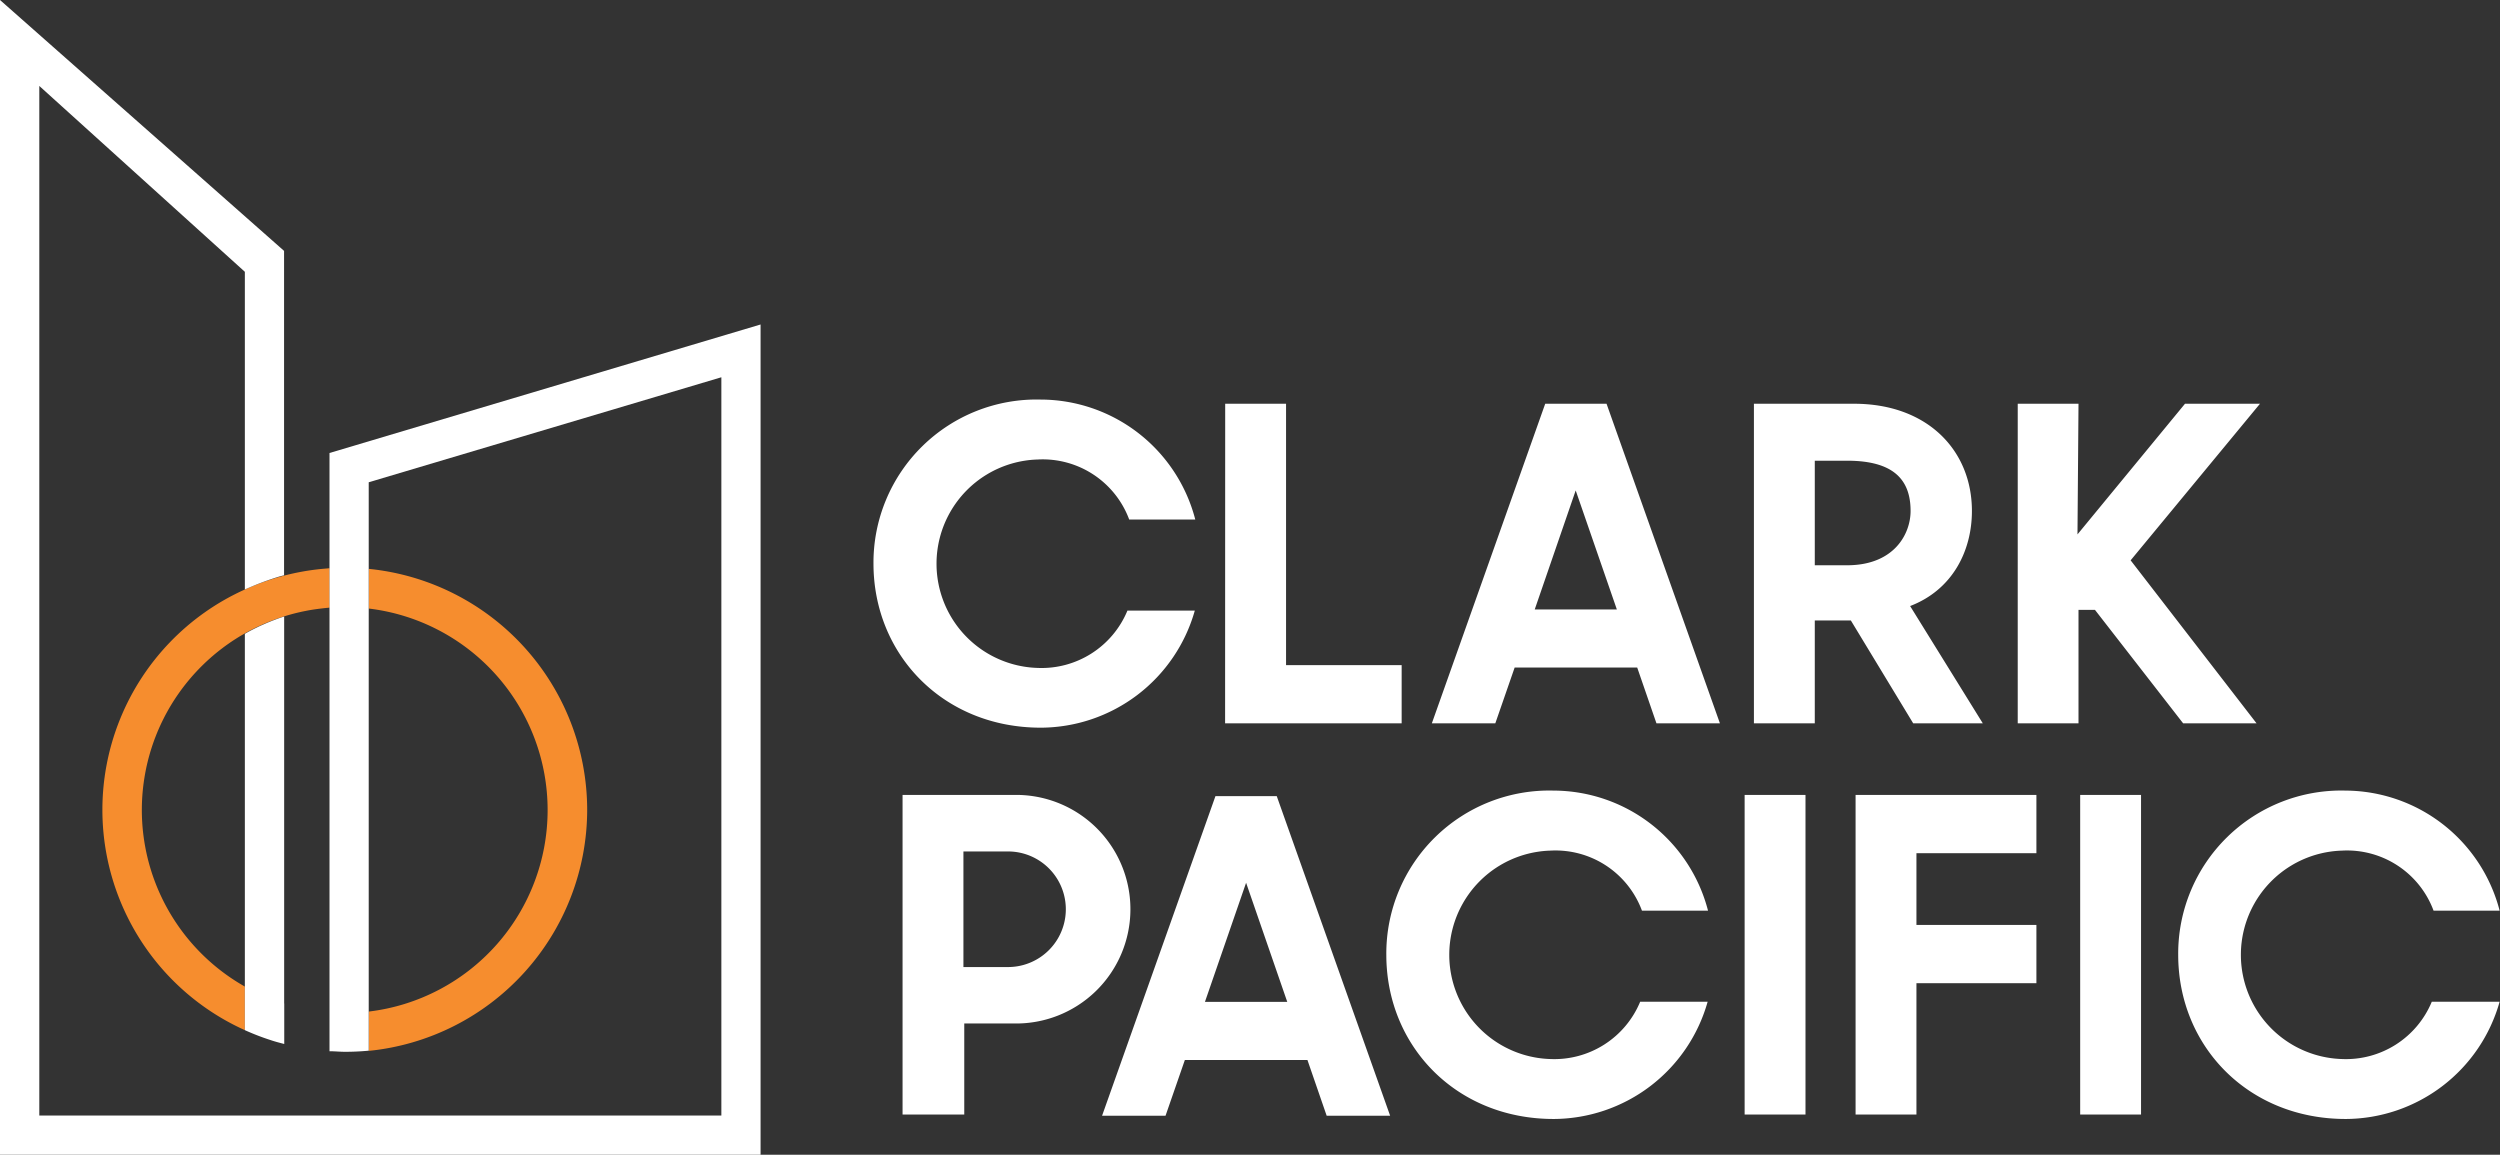 <svg xmlns="http://www.w3.org/2000/svg" viewBox="0 0 269.04 124.27"><rect x="0" y="0" width="269.04" height="124.27" fill="#333333" stroke="none"/><defs><style>.a{fill:#fff}.b{fill:#f68d2e}</style></defs><path class="a" d="M27.43 63l.17-.07zM26.83 63.23l-.48.21 1.06-.44z"></path><path class="b" d="M63.19 87.14a26.09 26.09 0 00-23.5-25.92v4.27a21.84 21.84 0 010 43.37v4.23a26.1 26.1 0 0023.5-25.95zM26.35 63.44a26 26 0 000 47.42v-4.69a21.83 21.83 0 016.57-40.43c1.07-.22 2.46-.34 2.55-.35v-4.24l-.8.07a26.09 26.09 0 00-8.31 2.22z"></path><path class="a" d="M35.46 48.75v64.38c.56 0 1.11.06 1.67.06q1.29 0 2.55-.12V51.9l37.95-11.3v79.45H4.23V9.25l22.12 20v34.19A29.75 29.75 0 0130.21 62l.36-.09V27L0 0v124.27h81.85V34.92z"></path><path class="a" d="M30.58 108V66.35s-.37.11-.85.29-.88.34-1.31.53c-.23.1-.48.21-.72.33-.56.27-1.07.54-1.35.71v42.65a25.87 25.87 0 002.74 1.06c.49.17 1 .3 1.5.43V108zM97.13 85.55H109a12.3 12.3 0 110 24.59h-5.23v9.8h-6.64zm6.55 6.08v12.44h4.8a6.22 6.22 0 100-12.44zM130.8 85.68h6.6l12.2 34.39h-6.83l-2.07-6h-13.19l-2.08 6h-6.83zm-1.13 22.14h8.86L134.1 95zM149.19 102.75a17.54 17.54 0 0118-17.67A17.22 17.22 0 01183.81 98h-7.11a9.92 9.92 0 00-9.85-6.46 11.22 11.22 0 000 22.43 10 10 0 009.66-6.17h7.26a17.29 17.29 0 01-16.59 12.62c-10.5-.01-17.99-7.87-17.99-17.67zM187.75 85.55h6.55v34.39h-6.55zM199.69 85.55h19.46v6.27h-12.91v7.72h12.91v6.27h-12.91v14.13h-6.55zM223.86 85.55h6.55v34.39h-6.55zM234.41 102.75a17.55 17.55 0 0118-17.67A17.22 17.22 0 01269 98h-7.11a9.93 9.93 0 00-9.85-6.46 11.22 11.22 0 000 22.43 10 10 0 009.66-6.17h7.3a17.28 17.28 0 01-16.58 12.62c-10.52-.01-18.01-7.87-18.01-17.67zM205.56 65.22c4.57-1.75 6.65-5.94 6.65-10.23 0-6.5-4.76-11.54-12.68-11.54h-10.78v34.39h6.55V66.77h3.88l6.71 11.07h7.49zM199 60.83h-3.7V49.58h3.48c4.95 0 6.83 2 6.83 5.41 0 2.42-1.7 5.74-6.61 5.84zM94 60.65A17.55 17.55 0 01112 43a17.22 17.22 0 0116.63 12.91h-7.11a9.93 9.93 0 00-9.85-6.46 11.22 11.22 0 000 22.43 10 10 0 009.66-6.17h7.25A17.29 17.29 0 01112 78.31c-10.49 0-18-7.86-18-17.66zM131.85 43.45h6.55v28.13h12.44v6.26h-19zM166.29 43.45h6.6l12.2 34.39h-6.83l-2.07-6H163l-2.08 6h-6.83zm-1.13 22.14H174l-4.43-12.81zM225.45 65.63h-1.77v12.21h-6.54V43.45h6.54l-.11 14.06 11.57-14.06h8.07L229.29 60.3l13.55 17.54h-7.9z"></path></svg>